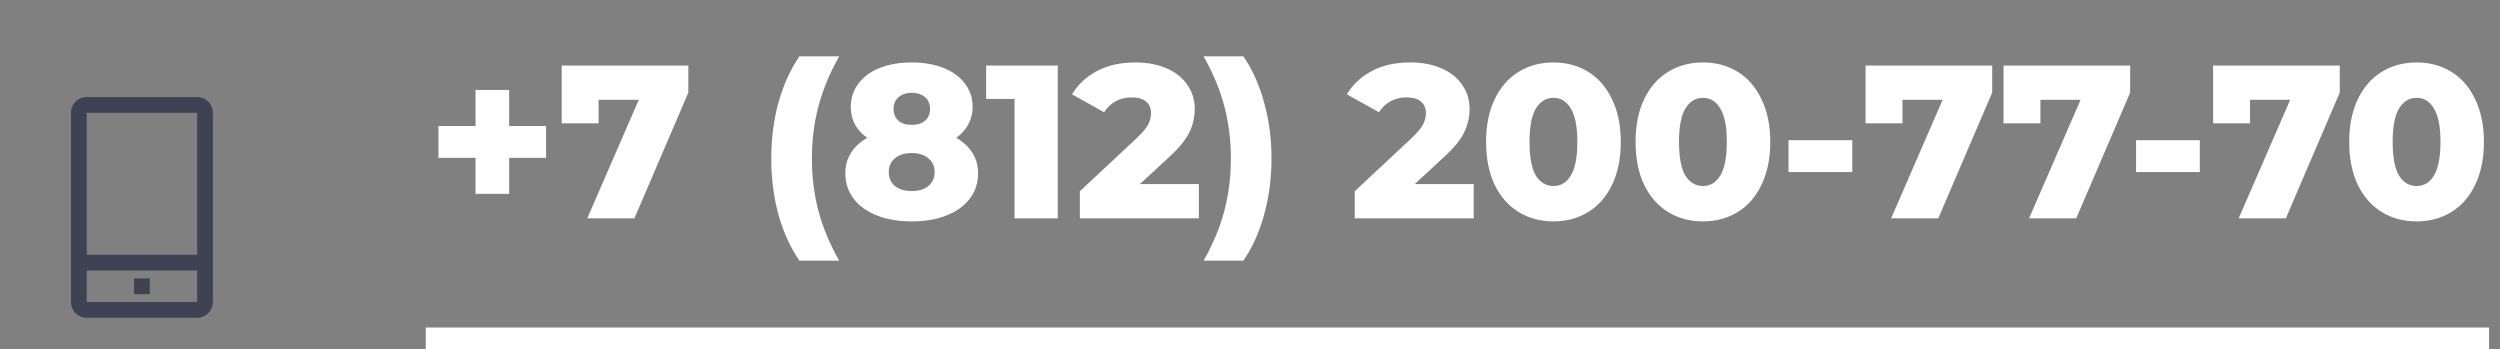 <?xml version="1.0" encoding="UTF-8"?> <svg xmlns="http://www.w3.org/2000/svg" width="229" height="32" viewBox="0 0 229 32" fill="none"><rect x="0" y="0" width="229" height="32" fill="#808080" stroke="none"/> <path d="M50.02 14.46H46.64V17.76H43.56V14.46H40.16V11.54H43.56V8.24H46.64V11.54H50.02V14.46ZM63.052 6V8.48L58.112 20H53.792L58.512 9.14H54.832V11.3H51.452V6H63.052ZM73.229 23.88C72.403 22.68 71.763 21.28 71.309 19.68C70.869 18.067 70.649 16.347 70.649 14.52C70.649 12.693 70.869 10.98 71.309 9.38C71.763 7.767 72.403 6.36 73.229 5.16H76.869C76.003 6.693 75.369 8.22 74.969 9.74C74.569 11.247 74.369 12.84 74.369 14.52C74.369 16.2 74.569 17.8 74.969 19.32C75.369 20.827 76.003 22.347 76.869 23.88H73.229ZM87.592 12.62C88.232 12.993 88.725 13.453 89.072 14C89.419 14.547 89.592 15.173 89.592 15.88C89.592 16.76 89.339 17.533 88.832 18.2C88.325 18.867 87.612 19.38 86.692 19.74C85.772 20.1 84.712 20.28 83.512 20.28C82.312 20.28 81.252 20.1 80.332 19.74C79.412 19.38 78.699 18.867 78.192 18.2C77.685 17.533 77.432 16.76 77.432 15.88C77.432 15.173 77.605 14.547 77.952 14C78.299 13.453 78.792 12.993 79.432 12.62C78.952 12.287 78.579 11.88 78.312 11.4C78.059 10.92 77.932 10.387 77.932 9.8C77.932 8.987 78.165 8.273 78.632 7.66C79.099 7.033 79.752 6.553 80.592 6.22C81.445 5.887 82.419 5.72 83.512 5.72C84.605 5.72 85.572 5.887 86.412 6.22C87.265 6.553 87.925 7.033 88.392 7.66C88.859 8.273 89.092 8.987 89.092 9.8C89.092 10.387 88.959 10.92 88.692 11.4C88.439 11.88 88.072 12.287 87.592 12.62ZM83.512 8.5C83.019 8.5 82.619 8.633 82.312 8.9C82.005 9.153 81.852 9.513 81.852 9.98C81.852 10.433 81.999 10.793 82.292 11.06C82.599 11.313 83.005 11.44 83.512 11.44C84.019 11.44 84.425 11.313 84.732 11.06C85.039 10.793 85.192 10.433 85.192 9.98C85.192 9.513 85.039 9.153 84.732 8.9C84.425 8.633 84.019 8.5 83.512 8.5ZM83.512 17.5C84.152 17.5 84.659 17.347 85.032 17.04C85.419 16.72 85.612 16.293 85.612 15.76C85.612 15.227 85.419 14.807 85.032 14.5C84.659 14.18 84.152 14.02 83.512 14.02C82.872 14.02 82.359 14.18 81.972 14.5C81.599 14.807 81.412 15.227 81.412 15.76C81.412 16.293 81.599 16.72 81.972 17.04C82.359 17.347 82.872 17.5 83.512 17.5ZM96.891 6V20H92.931V9.06H90.331V6H96.891ZM109.816 16.86V20H98.916V17.52L104.156 12.62C104.663 12.14 105.003 11.733 105.176 11.4C105.35 11.053 105.436 10.707 105.436 10.36C105.436 9.907 105.283 9.553 104.976 9.3C104.67 9.047 104.223 8.92 103.636 8.92C103.116 8.92 102.636 9.04 102.196 9.28C101.77 9.507 101.416 9.84 101.136 10.28L98.196 8.64C98.743 7.733 99.51 7.02 100.496 6.5C101.483 5.98 102.65 5.72 103.996 5.72C105.063 5.72 106.003 5.893 106.816 6.24C107.643 6.587 108.283 7.087 108.736 7.74C109.203 8.38 109.436 9.127 109.436 9.98C109.436 10.74 109.27 11.46 108.936 12.14C108.616 12.807 107.99 13.567 107.056 14.42L104.416 16.86H109.816ZM110.249 23.88C111.116 22.347 111.749 20.827 112.149 19.32C112.549 17.8 112.749 16.2 112.749 14.52C112.749 12.84 112.549 11.247 112.149 9.74C111.749 8.22 111.116 6.693 110.249 5.16H113.889C114.716 6.36 115.349 7.767 115.789 9.38C116.242 10.98 116.469 12.693 116.469 14.52C116.469 16.347 116.242 18.067 115.789 19.68C115.349 21.28 114.716 22.68 113.889 23.88H110.249ZM134.992 16.86V20H124.092V17.52L129.332 12.62C129.839 12.14 130.179 11.733 130.352 11.4C130.526 11.053 130.612 10.707 130.612 10.36C130.612 9.907 130.459 9.553 130.152 9.3C129.846 9.047 129.399 8.92 128.812 8.92C128.292 8.92 127.812 9.04 127.372 9.28C126.946 9.507 126.592 9.84 126.312 10.28L123.372 8.64C123.919 7.733 124.686 7.02 125.672 6.5C126.659 5.98 127.826 5.72 129.172 5.72C130.239 5.72 131.179 5.893 131.992 6.24C132.819 6.587 133.459 7.087 133.912 7.74C134.379 8.38 134.612 9.127 134.612 9.98C134.612 10.74 134.446 11.46 134.112 12.14C133.792 12.807 133.166 13.567 132.232 14.42L129.592 16.86H134.992ZM142.305 20.28C141.105 20.28 140.039 19.993 139.105 19.42C138.172 18.847 137.439 18.013 136.905 16.92C136.385 15.813 136.125 14.507 136.125 13C136.125 11.493 136.385 10.193 136.905 9.1C137.439 7.993 138.172 7.153 139.105 6.58C140.039 6.007 141.105 5.72 142.305 5.72C143.492 5.72 144.552 6.007 145.485 6.58C146.419 7.153 147.145 7.993 147.665 9.1C148.199 10.193 148.465 11.493 148.465 13C148.465 14.507 148.199 15.813 147.665 16.92C147.145 18.013 146.419 18.847 145.485 19.42C144.552 19.993 143.492 20.28 142.305 20.28ZM142.305 17.04C142.972 17.04 143.499 16.72 143.885 16.08C144.285 15.427 144.485 14.4 144.485 13C144.485 11.6 144.285 10.58 143.885 9.94C143.499 9.287 142.972 8.96 142.305 8.96C141.625 8.96 141.085 9.287 140.685 9.94C140.299 10.58 140.105 11.6 140.105 13C140.105 14.4 140.299 15.427 140.685 16.08C141.085 16.72 141.625 17.04 142.305 17.04ZM155.997 20.28C154.797 20.28 153.73 19.993 152.797 19.42C151.863 18.847 151.13 18.013 150.597 16.92C150.077 15.813 149.817 14.507 149.817 13C149.817 11.493 150.077 10.193 150.597 9.1C151.13 7.993 151.863 7.153 152.797 6.58C153.73 6.007 154.797 5.72 155.997 5.72C157.183 5.72 158.243 6.007 159.177 6.58C160.11 7.153 160.837 7.993 161.357 9.1C161.89 10.193 162.157 11.493 162.157 13C162.157 14.507 161.89 15.813 161.357 16.92C160.837 18.013 160.11 18.847 159.177 19.42C158.243 19.993 157.183 20.28 155.997 20.28ZM155.997 17.04C156.663 17.04 157.19 16.72 157.577 16.08C157.977 15.427 158.177 14.4 158.177 13C158.177 11.6 157.977 10.58 157.577 9.94C157.19 9.287 156.663 8.96 155.997 8.96C155.317 8.96 154.777 9.287 154.377 9.94C153.99 10.58 153.797 11.6 153.797 13C153.797 14.4 153.99 15.427 154.377 16.08C154.777 16.72 155.317 17.04 155.997 17.04ZM163.827 12.84H169.667V15.76H163.827V12.84ZM182.486 6V8.48L177.546 20H173.226L177.946 9.14H174.266V11.3H170.886V6H182.486ZM195.123 6V8.48L190.183 20H185.863L190.583 9.14H186.903V11.3H183.523V6H195.123ZM195.663 12.84H201.503V15.76H195.663V12.84ZM214.322 6V8.48L209.382 20H205.062L209.782 9.14H206.102V11.3H202.722V6H214.322ZM221.368 20.28C220.168 20.28 219.101 19.993 218.168 19.42C217.234 18.847 216.501 18.013 215.968 16.92C215.448 15.813 215.188 14.507 215.188 13C215.188 11.493 215.448 10.193 215.968 9.1C216.501 7.993 217.234 7.153 218.168 6.58C219.101 6.007 220.168 5.72 221.368 5.72C222.554 5.72 223.614 6.007 224.548 6.58C225.481 7.153 226.208 7.993 226.728 9.1C227.261 10.193 227.528 11.493 227.528 13C227.528 14.507 227.261 15.813 226.728 16.92C226.208 18.013 225.481 18.847 224.548 19.42C223.614 19.993 222.554 20.28 221.368 20.28ZM221.368 17.04C222.034 17.04 222.561 16.72 222.948 16.08C223.348 15.427 223.548 14.4 223.548 13C223.548 11.6 223.348 10.58 222.948 9.94C222.561 9.287 222.034 8.96 221.368 8.96C220.688 8.96 220.148 9.287 219.748 9.94C219.361 10.58 219.168 11.6 219.168 13C219.168 14.4 219.361 15.427 219.748 16.08C220.148 16.72 220.688 17.04 221.368 17.04Z" fill="white"></path> <line x1="39" y1="31" x2="228" y2="31" stroke="white" stroke-width="2"></line> <path d="M18.056 8.889H7.944C7.561 8.889 7.194 9.041 6.923 9.312C6.652 9.583 6.5 9.95 6.5 10.333V27.666C6.5 28.049 6.652 28.417 6.923 28.688C7.194 28.959 7.561 29.111 7.944 29.111H18.056C18.439 29.111 18.806 28.959 19.077 28.688C19.348 28.417 19.5 28.049 19.5 27.666V10.333C19.5 9.95 19.348 9.583 19.077 9.312C18.806 9.041 18.439 8.889 18.056 8.889V8.889ZM7.944 10.333H18.056V23.333H7.944V10.333ZM7.944 27.666V24.778H18.056V27.666H7.944Z" fill="#3E4253"></path> <path d="M12.278 25.5H13.722V26.944H12.278V25.5Z" fill="#3E4253"></path> </svg> 